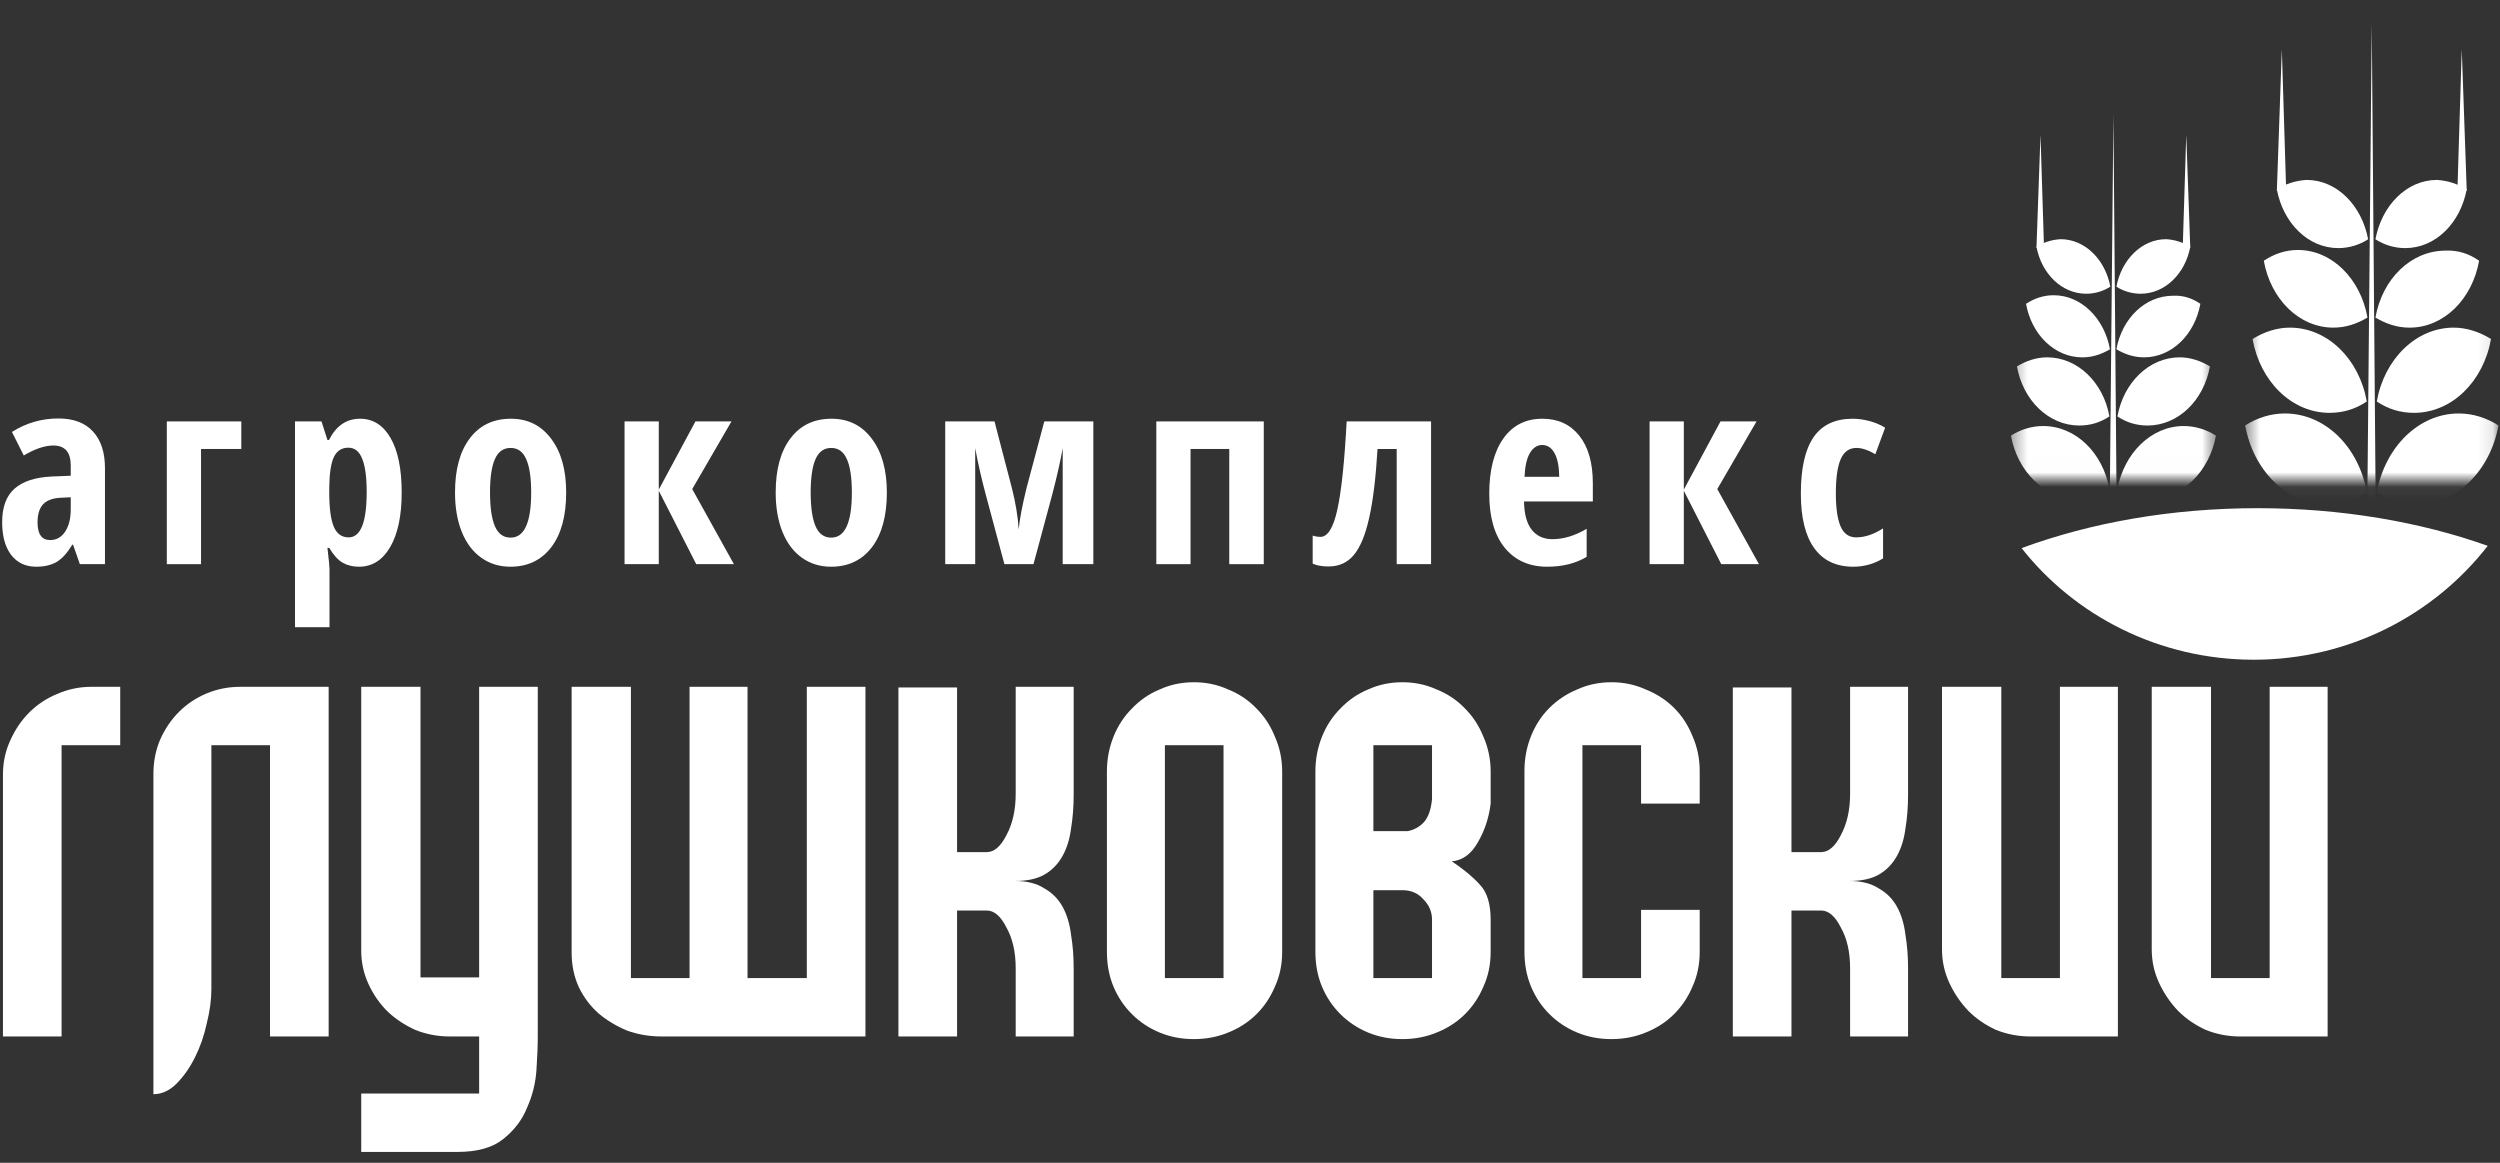 <svg width="172" height="80" viewBox="0 0 172 80" fill="none" xmlns="http://www.w3.org/2000/svg">
<rect x="0" y="0" width="172" height="80" fill="#333333" stroke="none"/>
<path d="M160.141 71.309H154.113C153.297 71.309 152.511 71.158 151.756 70.857C151.031 70.526 150.396 70.09 149.852 69.549C149.308 68.977 148.87 68.33 148.538 67.608C148.205 66.886 148.039 66.118 148.039 65.306V47.253H152.118V67.292H156.152V47.253H160.141V71.309ZM148.084 43.462V39.445H160.141V43.462H148.084Z" fill="white"/>
<path d="M145.711 71.308H139.683C138.867 71.308 138.081 71.158 137.326 70.857C136.601 70.526 135.966 70.09 135.422 69.548C134.878 68.977 134.44 68.33 134.108 67.608C133.776 66.885 133.609 66.118 133.609 65.306V47.253H137.689V67.292H141.723V47.253H145.711V71.308Z" fill="white"/>
<path d="M131.275 47.253V54.655C131.275 55.497 131.215 56.279 131.094 57.002C131.003 57.724 130.807 58.355 130.505 58.897C130.203 59.439 129.795 59.86 129.281 60.161C128.767 60.462 128.087 60.612 127.241 60.612C128.057 60.612 128.722 60.778 129.236 61.108C129.78 61.409 130.203 61.831 130.505 62.372C130.807 62.914 131.003 63.561 131.094 64.313C131.215 65.035 131.275 65.802 131.275 66.615V71.308H127.287V66.615C127.287 65.501 127.075 64.569 126.652 63.816C126.259 63.034 125.806 62.643 125.292 62.643H123.253V71.308H119.219V47.298H123.253V58.626H125.292C125.806 58.626 126.259 58.235 126.652 57.453C127.075 56.67 127.287 55.723 127.287 54.609V47.253H131.275Z" fill="white"/>
<path d="M116.939 53.031V55.288H112.905V51.271H108.871V67.293H112.905V62.599H116.939V65.488C116.939 66.36 116.773 67.158 116.441 67.88C116.139 68.602 115.716 69.234 115.172 69.775C114.628 70.317 113.978 70.738 113.223 71.039C112.497 71.34 111.712 71.49 110.866 71.49C110.02 71.49 109.234 71.34 108.509 71.039C107.784 70.738 107.149 70.317 106.605 69.775C106.061 69.234 105.638 68.602 105.336 67.88C105.034 67.158 104.883 66.36 104.883 65.488V53.031C104.883 52.189 105.034 51.392 105.336 50.639C105.638 49.887 106.061 49.24 106.605 48.699C107.149 48.157 107.784 47.736 108.509 47.435C109.234 47.104 110.02 46.938 110.866 46.938C111.712 46.938 112.497 47.104 113.223 47.435C113.978 47.736 114.628 48.157 115.172 48.699C115.716 49.24 116.139 49.887 116.441 50.639C116.773 51.392 116.939 52.189 116.939 53.031Z" fill="white"/>
<path d="M90.5 65.488V53.077C90.5 52.234 90.651 51.437 90.953 50.684C91.255 49.932 91.678 49.285 92.222 48.744C92.766 48.172 93.401 47.736 94.126 47.435C94.851 47.104 95.637 46.938 96.483 46.938C97.329 46.938 98.115 47.104 98.84 47.435C99.595 47.736 100.245 48.172 100.789 48.744C101.333 49.285 101.756 49.932 102.058 50.684C102.39 51.437 102.557 52.234 102.557 53.077V55.288C102.436 56.281 102.133 57.184 101.65 57.996C101.197 58.778 100.608 59.199 99.882 59.26C100.698 59.801 101.348 60.343 101.831 60.884C102.315 61.396 102.557 62.193 102.557 63.276V65.488C102.557 66.36 102.39 67.158 102.058 67.88C101.756 68.602 101.333 69.234 100.789 69.775C100.245 70.317 99.595 70.738 98.84 71.039C98.115 71.34 97.329 71.49 96.483 71.49C95.637 71.49 94.851 71.34 94.126 71.039C93.401 70.738 92.766 70.317 92.222 69.775C91.678 69.234 91.255 68.602 90.953 67.88C90.651 67.158 90.5 66.36 90.5 65.488ZM96.483 61.245H94.489V67.293H98.523V63.276C98.523 62.735 98.326 62.268 97.933 61.877C97.571 61.456 97.087 61.245 96.483 61.245ZM94.489 51.271V57.184H96.846C97.299 57.093 97.677 56.883 97.979 56.552C98.281 56.191 98.462 55.664 98.523 54.972V51.271H94.489Z" fill="white"/>
<path d="M88.213 65.488C88.213 66.36 88.047 67.158 87.714 67.88C87.412 68.602 86.989 69.234 86.445 69.775C85.901 70.317 85.251 70.738 84.496 71.039C83.771 71.34 82.985 71.49 82.139 71.49C81.293 71.49 80.507 71.34 79.782 71.039C79.057 70.738 78.422 70.317 77.879 69.775C77.335 69.234 76.912 68.602 76.609 67.88C76.307 67.158 76.156 66.36 76.156 65.488V53.077C76.156 52.234 76.307 51.437 76.609 50.684C76.912 49.932 77.335 49.285 77.879 48.744C78.422 48.172 79.057 47.736 79.782 47.435C80.507 47.104 81.293 46.938 82.139 46.938C82.985 46.938 83.771 47.104 84.496 47.435C85.251 47.736 85.901 48.172 86.445 48.744C86.989 49.285 87.412 49.932 87.714 50.684C88.047 51.437 88.213 52.234 88.213 53.077V65.488ZM80.145 51.271V67.293H84.179V51.271H80.145Z" fill="white"/>
<path d="M73.869 47.253V54.655C73.869 55.497 73.809 56.279 73.688 57.002C73.597 57.724 73.401 58.355 73.099 58.897C72.796 59.439 72.388 59.86 71.875 60.161C71.361 60.462 70.681 60.612 69.835 60.612C70.651 60.612 71.316 60.778 71.829 61.108C72.373 61.409 72.796 61.831 73.099 62.372C73.401 62.914 73.597 63.561 73.688 64.313C73.809 65.035 73.869 65.802 73.869 66.615V71.308H69.88V66.615C69.88 65.501 69.669 64.569 69.246 63.816C68.853 63.034 68.4 62.643 67.886 62.643H65.846V71.308H61.812V47.298H65.846V58.626H67.886C68.4 58.626 68.853 58.235 69.246 57.453C69.669 56.67 69.88 55.723 69.88 54.609V47.253H73.869Z" fill="white"/>
<path d="M59.543 71.308H45.492C44.676 71.308 43.891 71.173 43.135 70.902C42.41 70.601 41.761 70.21 41.187 69.729C40.612 69.217 40.159 68.615 39.827 67.924C39.494 67.201 39.328 66.404 39.328 65.531V47.253H43.407V67.292H47.441V47.253H51.43V67.292H55.509V47.253H59.543V71.308Z" fill="white"/>
<path d="M24.852 79.252V75.235H32.965V71.308H30.925C30.109 71.308 29.324 71.158 28.568 70.857C27.843 70.526 27.209 70.105 26.665 69.593C26.121 69.052 25.683 68.42 25.35 67.698C25.018 66.976 24.852 66.209 24.852 65.396V47.253H28.931V67.246H32.965V47.253H36.999V71.308C36.999 71.94 36.968 72.707 36.908 73.61C36.848 74.513 36.636 75.37 36.273 76.183C35.941 77.025 35.397 77.747 34.642 78.349C33.917 78.951 32.859 79.252 31.469 79.252H24.852Z" fill="white"/>
<path d="M16.538 47.253H22.611V71.308H18.577V51.27H14.543V68.059C14.543 68.781 14.438 69.563 14.226 70.406C14.045 71.248 13.773 72.031 13.41 72.753C13.048 73.475 12.624 74.076 12.141 74.558C11.658 75.039 11.129 75.28 10.555 75.28V53.255C10.555 52.413 10.706 51.631 11.008 50.909C11.34 50.156 11.778 49.51 12.322 48.968C12.866 48.426 13.501 48.005 14.226 47.704C14.951 47.403 15.722 47.253 16.538 47.253Z" fill="white"/>
<path d="M0.203 53.301C0.203 52.458 0.369 51.676 0.702 50.954C1.034 50.202 1.472 49.555 2.016 49.013C2.56 48.471 3.195 48.05 3.92 47.749C4.675 47.418 5.461 47.253 6.277 47.253H8.271V51.27H4.237V71.308H0.203V53.301Z" fill="white"/>
<path d="M127.501 38.99C126.327 38.99 125.433 38.564 124.819 37.712C124.205 36.859 123.898 35.608 123.898 33.956C123.898 32.229 124.188 30.939 124.766 30.087C125.35 29.235 126.25 28.809 127.466 28.809C127.832 28.809 128.216 28.861 128.617 28.967C129.018 29.073 129.378 29.226 129.697 29.426L129.024 31.25C128.534 30.962 128.1 30.818 127.723 30.818C127.221 30.818 126.858 31.08 126.634 31.603C126.416 32.12 126.306 32.899 126.306 33.939C126.306 34.956 126.416 35.717 126.634 36.222C126.852 36.721 127.209 36.971 127.705 36.971C128.295 36.971 128.912 36.766 129.555 36.354V38.417C128.936 38.799 128.251 38.99 127.501 38.99Z" fill="white"/>
<path d="M118.37 28.994H120.849L118.149 33.648L121.017 38.814H118.423L115.847 33.763V38.814H113.492V28.994H115.847V33.684L118.37 28.994Z" fill="white"/>
<path d="M106.445 38.99C105.211 38.99 104.237 38.555 103.523 37.685C102.815 36.81 102.461 35.573 102.461 33.974C102.461 32.352 102.783 31.086 103.426 30.175C104.069 29.264 104.966 28.809 106.117 28.809C107.191 28.809 108.038 29.199 108.658 29.981C109.277 30.757 109.587 31.847 109.587 33.251V34.503H104.851C104.869 35.379 105.049 36.031 105.391 36.46C105.733 36.883 106.206 37.095 106.808 37.095C107.575 37.095 108.36 36.857 109.162 36.381V38.311C108.407 38.764 107.501 38.99 106.445 38.99ZM106.099 30.616C105.763 30.616 105.486 30.795 105.267 31.153C105.049 31.506 104.922 32.055 104.887 32.802H107.277C107.265 32.085 107.156 31.541 106.949 31.171C106.743 30.801 106.459 30.616 106.099 30.616Z" fill="white"/>
<path d="M98.457 38.814H96.093V30.889H94.774C94.656 32.882 94.464 34.462 94.199 35.632C93.939 36.801 93.588 37.65 93.145 38.179C92.709 38.708 92.127 38.973 91.401 38.973C90.959 38.973 90.596 38.908 90.312 38.779V36.848C90.49 36.907 90.67 36.936 90.853 36.936C91.348 36.936 91.735 36.308 92.012 35.05C92.29 33.786 92.502 31.768 92.65 28.994H98.457V38.814Z" fill="white"/>
<path d="M86.947 28.994V38.814H84.574V30.889H81.909V38.814H79.555V28.994H86.947Z" fill="white"/>
<path d="M75.221 38.814H73.114V30.837C72.942 31.788 72.701 32.858 72.388 34.045L71.104 38.814H69.103L67.82 34.027C67.542 32.999 67.3 31.935 67.094 30.837V38.814H65.031V28.994H68.422L69.617 33.578C69.877 34.6 70.033 35.552 70.086 36.434C70.11 36.134 70.172 35.714 70.272 35.173C70.378 34.633 70.496 34.101 70.626 33.578L71.848 28.994H75.221V38.814Z" fill="white"/>
<path d="M61.016 33.886C61.016 35.496 60.673 36.751 59.989 37.65C59.304 38.543 58.366 38.99 57.174 38.99C56.418 38.99 55.752 38.784 55.173 38.373C54.595 37.961 54.149 37.371 53.836 36.601C53.524 35.825 53.367 34.92 53.367 33.886C53.367 32.293 53.706 31.05 54.385 30.157C55.064 29.258 56.005 28.809 57.209 28.809C58.372 28.809 59.295 29.267 59.98 30.184C60.671 31.095 61.016 32.329 61.016 33.886ZM55.775 33.886C55.775 34.908 55.887 35.681 56.111 36.204C56.336 36.727 56.696 36.989 57.191 36.989C58.136 36.989 58.608 35.955 58.608 33.886C58.608 32.858 58.493 32.091 58.263 31.585C58.038 31.074 57.681 30.818 57.191 30.818C56.696 30.818 56.336 31.074 56.111 31.585C55.887 32.091 55.775 32.858 55.775 33.886Z" fill="white"/>
<path d="M47.846 28.994H50.325L47.625 33.648L50.493 38.814H47.9L45.324 33.763V38.814H42.969V28.994H45.324V33.684L47.846 28.994Z" fill="white"/>
<path d="M38.953 33.886C38.953 35.496 38.611 36.751 37.926 37.65C37.242 38.543 36.303 38.99 35.111 38.99C34.356 38.99 33.689 38.784 33.111 38.373C32.532 37.961 32.087 37.371 31.774 36.601C31.461 35.825 31.305 34.92 31.305 33.886C31.305 32.293 31.644 31.05 32.323 30.157C33.001 29.258 33.943 28.809 35.147 28.809C36.309 28.809 37.233 29.267 37.918 30.184C38.608 31.095 38.953 32.329 38.953 33.886ZM33.713 33.886C33.713 34.908 33.825 35.681 34.049 36.204C34.273 36.727 34.633 36.989 35.129 36.989C36.073 36.989 36.545 35.955 36.545 33.886C36.545 32.858 36.43 32.091 36.2 31.585C35.976 31.074 35.619 30.818 35.129 30.818C34.633 30.818 34.273 31.074 34.049 31.585C33.825 32.091 33.713 32.858 33.713 33.886Z" fill="white"/>
<path d="M24.697 38.99C24.272 38.99 23.894 38.896 23.564 38.708C23.239 38.514 22.935 38.176 22.652 37.694H22.528C22.622 38.493 22.669 38.975 22.669 39.14V43.15H20.297V28.994H22.12L22.528 30.272H22.634C23.124 29.296 23.835 28.809 24.767 28.809C25.665 28.809 26.367 29.252 26.874 30.14C27.382 31.021 27.636 32.27 27.636 33.886C27.636 35.478 27.373 36.727 26.848 37.632C26.323 38.537 25.605 38.99 24.697 38.99ZM23.971 30.801C23.51 30.801 23.177 31.015 22.97 31.444C22.77 31.867 22.663 32.573 22.652 33.56V33.868C22.652 34.95 22.755 35.737 22.962 36.231C23.168 36.724 23.51 36.971 23.988 36.971C24.815 36.971 25.228 35.931 25.228 33.851C25.228 32.828 25.125 32.064 24.918 31.559C24.717 31.053 24.401 30.801 23.971 30.801Z" fill="white"/>
<path d="M16.602 28.994V30.889H13.831V38.814H11.477V28.994H16.602Z" fill="white"/>
<path d="M5.495 38.814L5.026 37.474H4.973C4.625 38.05 4.265 38.446 3.893 38.664C3.521 38.881 3.052 38.99 2.486 38.99C1.76 38.99 1.187 38.719 0.768 38.179C0.355 37.638 0.148 36.886 0.148 35.922C0.148 34.888 0.432 34.121 0.998 33.622C1.571 33.116 2.424 32.837 3.557 32.784L4.867 32.731V32.026C4.867 31.109 4.468 30.651 3.672 30.651C3.082 30.651 2.403 30.88 1.636 31.338L0.821 29.717C1.801 29.099 2.866 28.791 4.017 28.791C5.062 28.791 5.855 29.091 6.398 29.69C6.947 30.284 7.222 31.127 7.222 32.22V38.814H5.495ZM3.45 37.156C3.881 37.156 4.224 36.965 4.477 36.583C4.737 36.196 4.867 35.681 4.867 35.041V34.212L4.141 34.247C3.604 34.277 3.208 34.43 2.955 34.706C2.707 34.982 2.583 35.393 2.583 35.94C2.583 36.751 2.872 37.156 3.45 37.156Z" fill="white"/>
<mask id="mask0_888_3455" style="mask-type:luminance" maskUnits="userSpaceOnUse" x="138" y="6" width="15" height="27">
<path d="M152.457 6.552H138.352V32.991H152.457V6.552Z" fill="white"/>
</mask>
<g mask="url(#mask0_888_3455)">
<path d="M140.628 17.046H140.109L140.386 9.264L140.628 17.046Z" fill="white"/>
<path d="M150.69 17.046H150.172L150.414 9.264L150.69 17.046Z" fill="white"/>
<path d="M145.644 37.288H145.125L145.402 7.875L145.644 37.288Z" fill="white"/>
<path d="M138.352 29.971C138.801 32.438 140.668 34.314 142.916 34.314C143.711 34.314 144.472 34.071 145.128 33.654C144.679 31.152 142.812 29.311 140.564 29.311C139.769 29.311 139.009 29.554 138.352 29.971Z" fill="white"/>
<path d="M152.457 29.971C152.007 32.438 150.14 34.314 147.893 34.314C147.097 34.314 146.337 34.071 145.68 33.654C146.129 31.187 147.996 29.311 150.244 29.311C151.039 29.311 151.8 29.554 152.457 29.971Z" fill="white"/>
<path d="M138.766 25.21C139.181 27.538 140.944 29.276 143.053 29.276C143.814 29.276 144.505 29.067 145.128 28.65C144.713 26.322 142.949 24.585 140.84 24.585C140.114 24.585 139.388 24.828 138.766 25.21Z" fill="white"/>
<path d="M152.042 25.21C151.627 27.538 149.863 29.276 147.754 29.276C146.994 29.276 146.302 29.067 145.68 28.65C146.095 26.322 147.858 24.585 149.967 24.585C150.693 24.585 151.419 24.828 152.042 25.21Z" fill="white"/>
<path d="M139.391 20.903C139.771 23.023 141.361 24.586 143.263 24.586C143.955 24.586 144.577 24.378 145.165 24.03C144.784 21.911 143.194 20.312 141.292 20.312C140.601 20.312 139.978 20.521 139.391 20.903Z" fill="white"/>
<path d="M151.384 20.902C151.003 23.022 149.413 24.585 147.511 24.585C146.82 24.585 146.197 24.377 145.609 24.03C145.99 21.91 147.58 20.346 149.516 20.346C150.208 20.312 150.83 20.52 151.384 20.902Z" fill="white"/>
<path d="M140.109 16.977C140.455 18.819 141.838 20.209 143.532 20.209C144.12 20.209 144.708 20.035 145.192 19.722C144.846 17.881 143.463 16.456 141.769 16.456C141.181 16.491 140.593 16.665 140.109 16.977Z" fill="white"/>
<path d="M150.692 16.977C150.346 18.819 148.963 20.209 147.269 20.209C146.681 20.209 146.093 20.035 145.609 19.722C145.955 17.881 147.338 16.456 149.032 16.456C149.62 16.491 150.173 16.665 150.692 16.977Z" fill="white"/>
</g>
<mask id="mask1_888_3455" style="mask-type:luminance" maskUnits="userSpaceOnUse" x="154" y="0" width="18" height="34">
<path d="M171.893 0H154.469V33.049H171.893V0Z" fill="white"/>
</mask>
<g mask="url(#mask1_888_3455)">
<path d="M157.289 13.117H156.648L156.99 3.389L157.289 13.117Z" fill="white"/>
<path d="M169.711 13.117H169.07L169.369 3.389L169.711 13.117Z" fill="white"/>
<path d="M163.477 38.419H162.836L163.177 1.652L163.477 38.419Z" fill="white"/>
<path d="M154.469 29.272C155.024 32.356 157.33 34.701 160.106 34.701C161.088 34.701 162.028 34.397 162.839 33.876C162.284 30.749 159.978 28.447 157.202 28.447C156.22 28.447 155.28 28.751 154.469 29.272Z" fill="white"/>
<path d="M171.894 29.272C171.339 32.356 169.033 34.701 166.257 34.701C165.274 34.701 164.335 34.397 163.523 33.876C164.079 30.792 166.385 28.447 169.161 28.447C170.143 28.447 171.083 28.751 171.894 29.272Z" fill="white"/>
<path d="M154.977 23.323C155.489 26.232 157.667 28.404 160.272 28.404C161.212 28.404 162.066 28.143 162.835 27.622C162.322 24.712 160.144 22.541 157.539 22.541C156.642 22.541 155.745 22.845 154.977 23.323Z" fill="white"/>
<path d="M171.382 23.323C170.869 26.232 168.691 28.404 166.086 28.404C165.146 28.404 164.292 28.143 163.523 27.622C164.036 24.712 166.214 22.541 168.819 22.541C169.716 22.541 170.613 22.845 171.382 23.323Z" fill="white"/>
<path d="M155.75 17.938C156.22 20.587 158.185 22.541 160.534 22.541C161.388 22.541 162.157 22.281 162.883 21.846C162.413 19.197 160.448 17.199 158.099 17.199C157.245 17.199 156.476 17.46 155.75 17.938Z" fill="white"/>
<path d="M170.563 17.938C170.093 20.587 168.128 22.542 165.779 22.542C164.925 22.542 164.156 22.281 163.43 21.847C163.9 19.197 165.864 17.243 168.256 17.243C169.11 17.2 169.879 17.46 170.563 17.938Z" fill="white"/>
<path d="M156.648 13.03C157.076 15.332 158.784 17.07 160.877 17.07C161.603 17.07 162.329 16.852 162.927 16.462C162.5 14.16 160.791 12.379 158.699 12.379C157.972 12.422 157.246 12.639 156.648 13.03Z" fill="white"/>
<path d="M169.708 13.03C169.281 15.332 167.573 17.07 165.48 17.07C164.754 17.07 164.028 16.852 163.43 16.462C163.857 14.16 165.565 12.379 167.658 12.379C168.384 12.422 169.068 12.639 169.708 13.03Z" fill="white"/>
</g>
<path d="M155.314 34.963C161.086 34.963 166.506 35.899 171.156 37.554C167.468 42.298 161.631 45.389 155.057 45.389C148.547 45.389 142.742 42.361 139.086 37.71C143.832 35.962 149.381 34.963 155.314 34.963Z" fill="white"/>
</svg>
